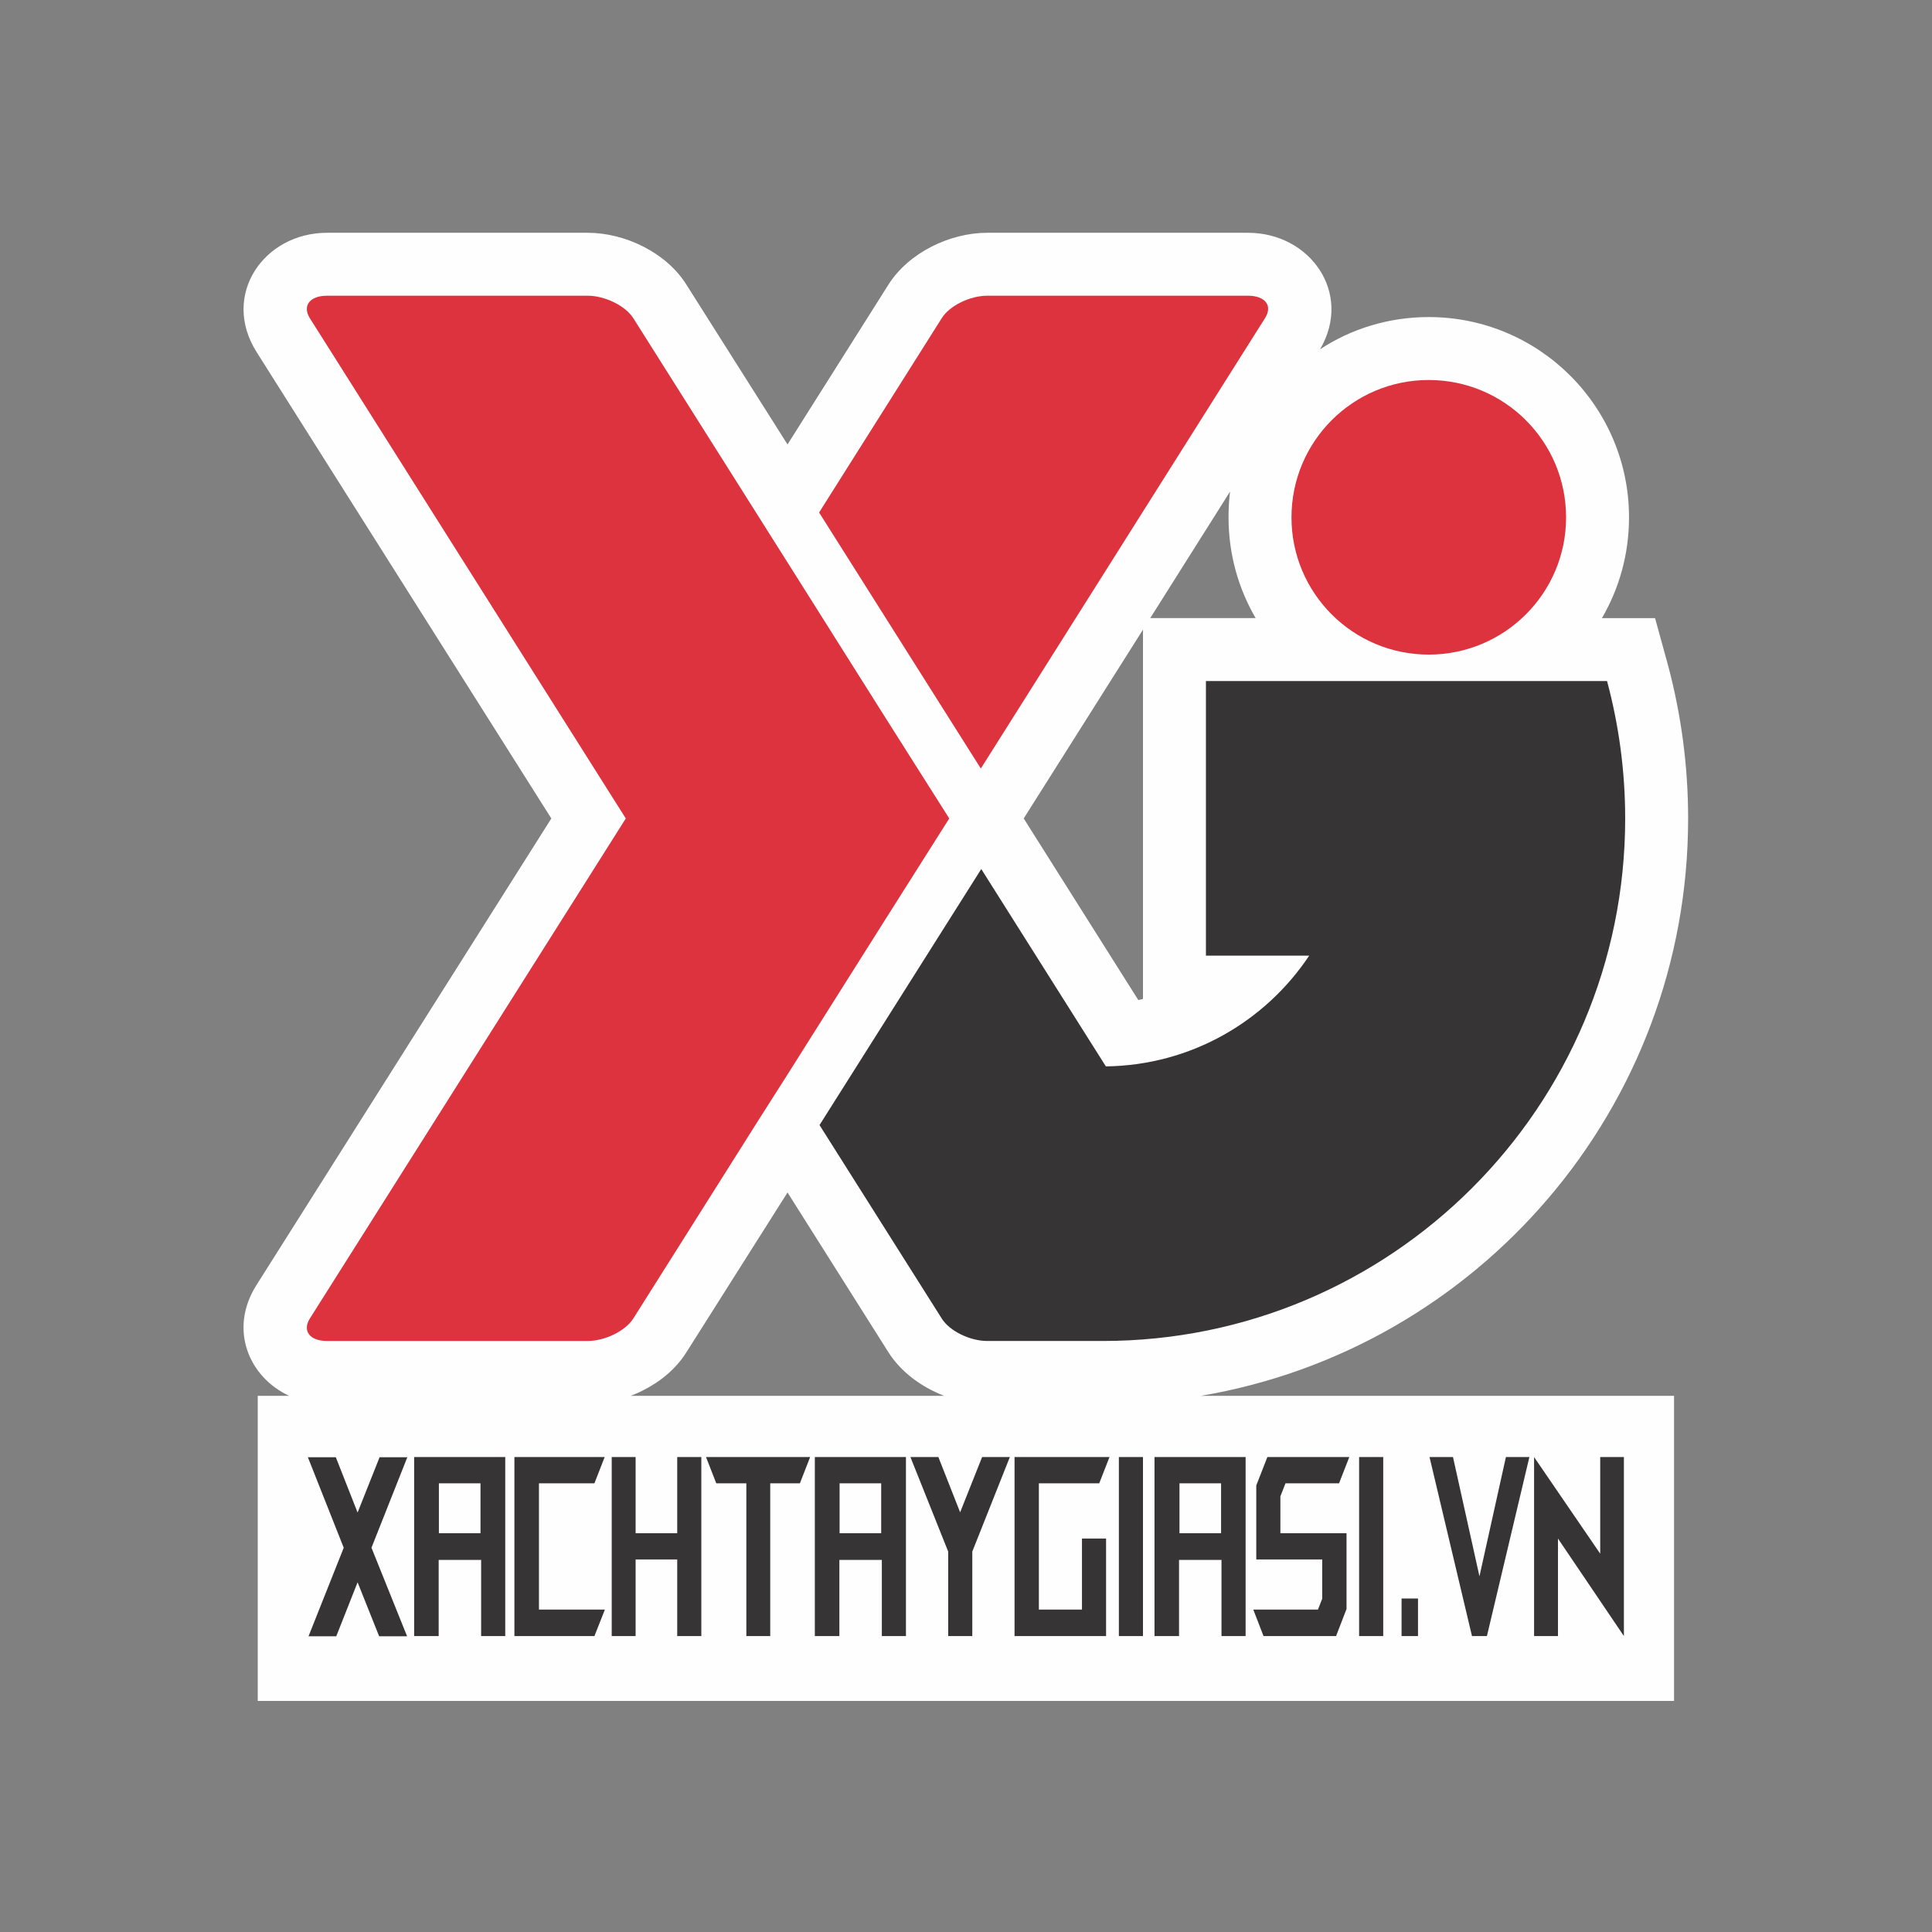 <?xml version="1.0" encoding="UTF-8"?>
<!DOCTYPE svg PUBLIC "-//W3C//DTD SVG 1.1//EN" "http://www.w3.org/Graphics/SVG/1.1/DTD/svg11.dtd">
<!-- Creator: CorelDRAW X8 -->
<svg xmlns="http://www.w3.org/2000/svg" xml:space="preserve" width="9.055in" height="9.055in" version="1.1" style="shape-rendering:geometricPrecision; text-rendering:geometricPrecision; image-rendering:optimizeQuality; fill-rule:evenodd; clip-rule:evenodd"
viewBox="0 0 9055 9055"
 xmlns:xlink="http://www.w3.org/1999/xlink">
 <rect x="0" y="0" width="9055" height="9055" fill="#808080" stroke="none"/>
 <defs>
  <style type="text/css">
   <![CDATA[
    .fil0 {fill:#FEFEFE}
    .fil2 {fill:#373435}
    .fil3 {fill:#373435;fill-rule:nonzero}
    .fil1 {fill:#DC333E;fill-rule:nonzero}
   ]]>
  </style>
 </defs>
 <g id="Layer_x0020_1">
  <path class="fil0" d="M3691 5589l-474 749c-58,93 -154,163 -261,204l1469 0c-106,-41 -202,-111 -261,-204l-473 -749zm-2336 953c-189,-88 -284,-312 -153,-519l1382 -2187 -1382 -2187c-167,-266 34,-558 331,-558l1221 0c176,0 369,93 463,243l474 749 473 -749c95,-150 288,-243 463,-243l1222 0c292,0 492,283 338,546 146,-96 322,-151 509,-151 519,0 939,421 939,939 0,172 -46,333 -127,472l249 0 60 218c63,235 95,477 95,721 0,1359 -987,2487 -2284,2706l2218 0 0 1430 -6638 0 0 -1430 147 0zm4530 -3645c-81,-139 -127,-300 -127,-472 0,-41 2,-81 7,-121l-374 593 494 0zm-528 54l-559 885 537 851c8,-2 15,-3 22,-5l0 -1731z"/>
  <path class="fil1" d="M6053 2425c0,-356 288,-644 643,-644 356,0 644,288 644,644 0,355 -288,643 -644,643 -355,0 -643,-288 -643,-643zm-1456 1177l1332 -2111c37,-58 1,-105 -80,-105l-1222 0c-81,0 -177,47 -213,105l-575 911 758 1200zm-1629 2578l590 -935 133 -209 458 -726 300 -474 -311 -491 -447 -709 -723 -1145c-37,-58 -133,-105 -214,-105l-1221 0c-81,0 -117,47 -81,105l1481 2345 -1481 2344c-36,58 0,105 81,105l1221 0c81,0 177,-47 214,-105z"/>
  <path class="fil2" d="M5652 4479l0 0 484 0c-206,309 -555,514 -953,519l-584 -925 -758 1200 573 907c36,58 132,105 213,105l541 0 0 0 0 0c1353,0 2449,-1097 2449,-2449 0,-223 -30,-439 -85,-644l-275 0 -1121 0 -482 0 -2 0 0 1287z"/>
  <path class="fil3" d="M1909 6830l-168 424 167 415 -131 0 -101 -253 -100 253 -130 0 165 -415 -168 -424 131 0 102 259 103 -259 130 0zm32 -1l427 0 0 839 -113 0 0 -357 -199 0 0 357 -115 0 0 -839zm311 123l-195 0 0 234 195 0 0 -234zm274 592l309 0 -49 124 -375 0 0 -839 423 0 -48 123 -260 0 0 592zm648 -715l113 0 0 839 -113 0 0 -359 -195 0 0 359 -112 0 0 -839 112 0 0 357 195 0 0 -357zm623 0l-48 123 -139 0 0 716 -112 0 0 -716 -141 0 -48 -123 488 0zm22 0l427 0 0 839 -113 0 0 -357 -199 0 0 357 -115 0 0 -839zm311 123l-195 0 0 234 195 0 0 -234zm314 320l0 396 113 0 0 -396 176 -443 -130 0 -103 259 -102 -259 -131 0 177 443zm627 -61l113 0 0 457 -429 0 0 -839 445 0 -48 123 -283 0 0 592 202 0 0 -333zm173 457l0 -839 113 0 0 839 -113 0zm167 -839l427 0 0 839 -113 0 0 -357 -199 0 0 357 -115 0 0 -839zm312 123l-195 0 0 234 195 0 0 -234zm588 234l0 355 -49 127 -340 0 -48 -124 303 0 20 -51 0 -184 -309 0 0 -347 52 -133 384 0 -48 123 -251 0 -24 61 0 173 310 0zm59 482l0 -839 113 0 0 839 -113 0zm199 0l77 0 0 -176 -77 0 0 176zm131 -839l199 839 70 0 199 -839 -110 0 -124 559 -124 -559 -110 0zm911 0l0 839 -309 -457 0 457 -112 0 0 -839 310 453 0 -453 111 0z"/>
 </g>
</svg>
